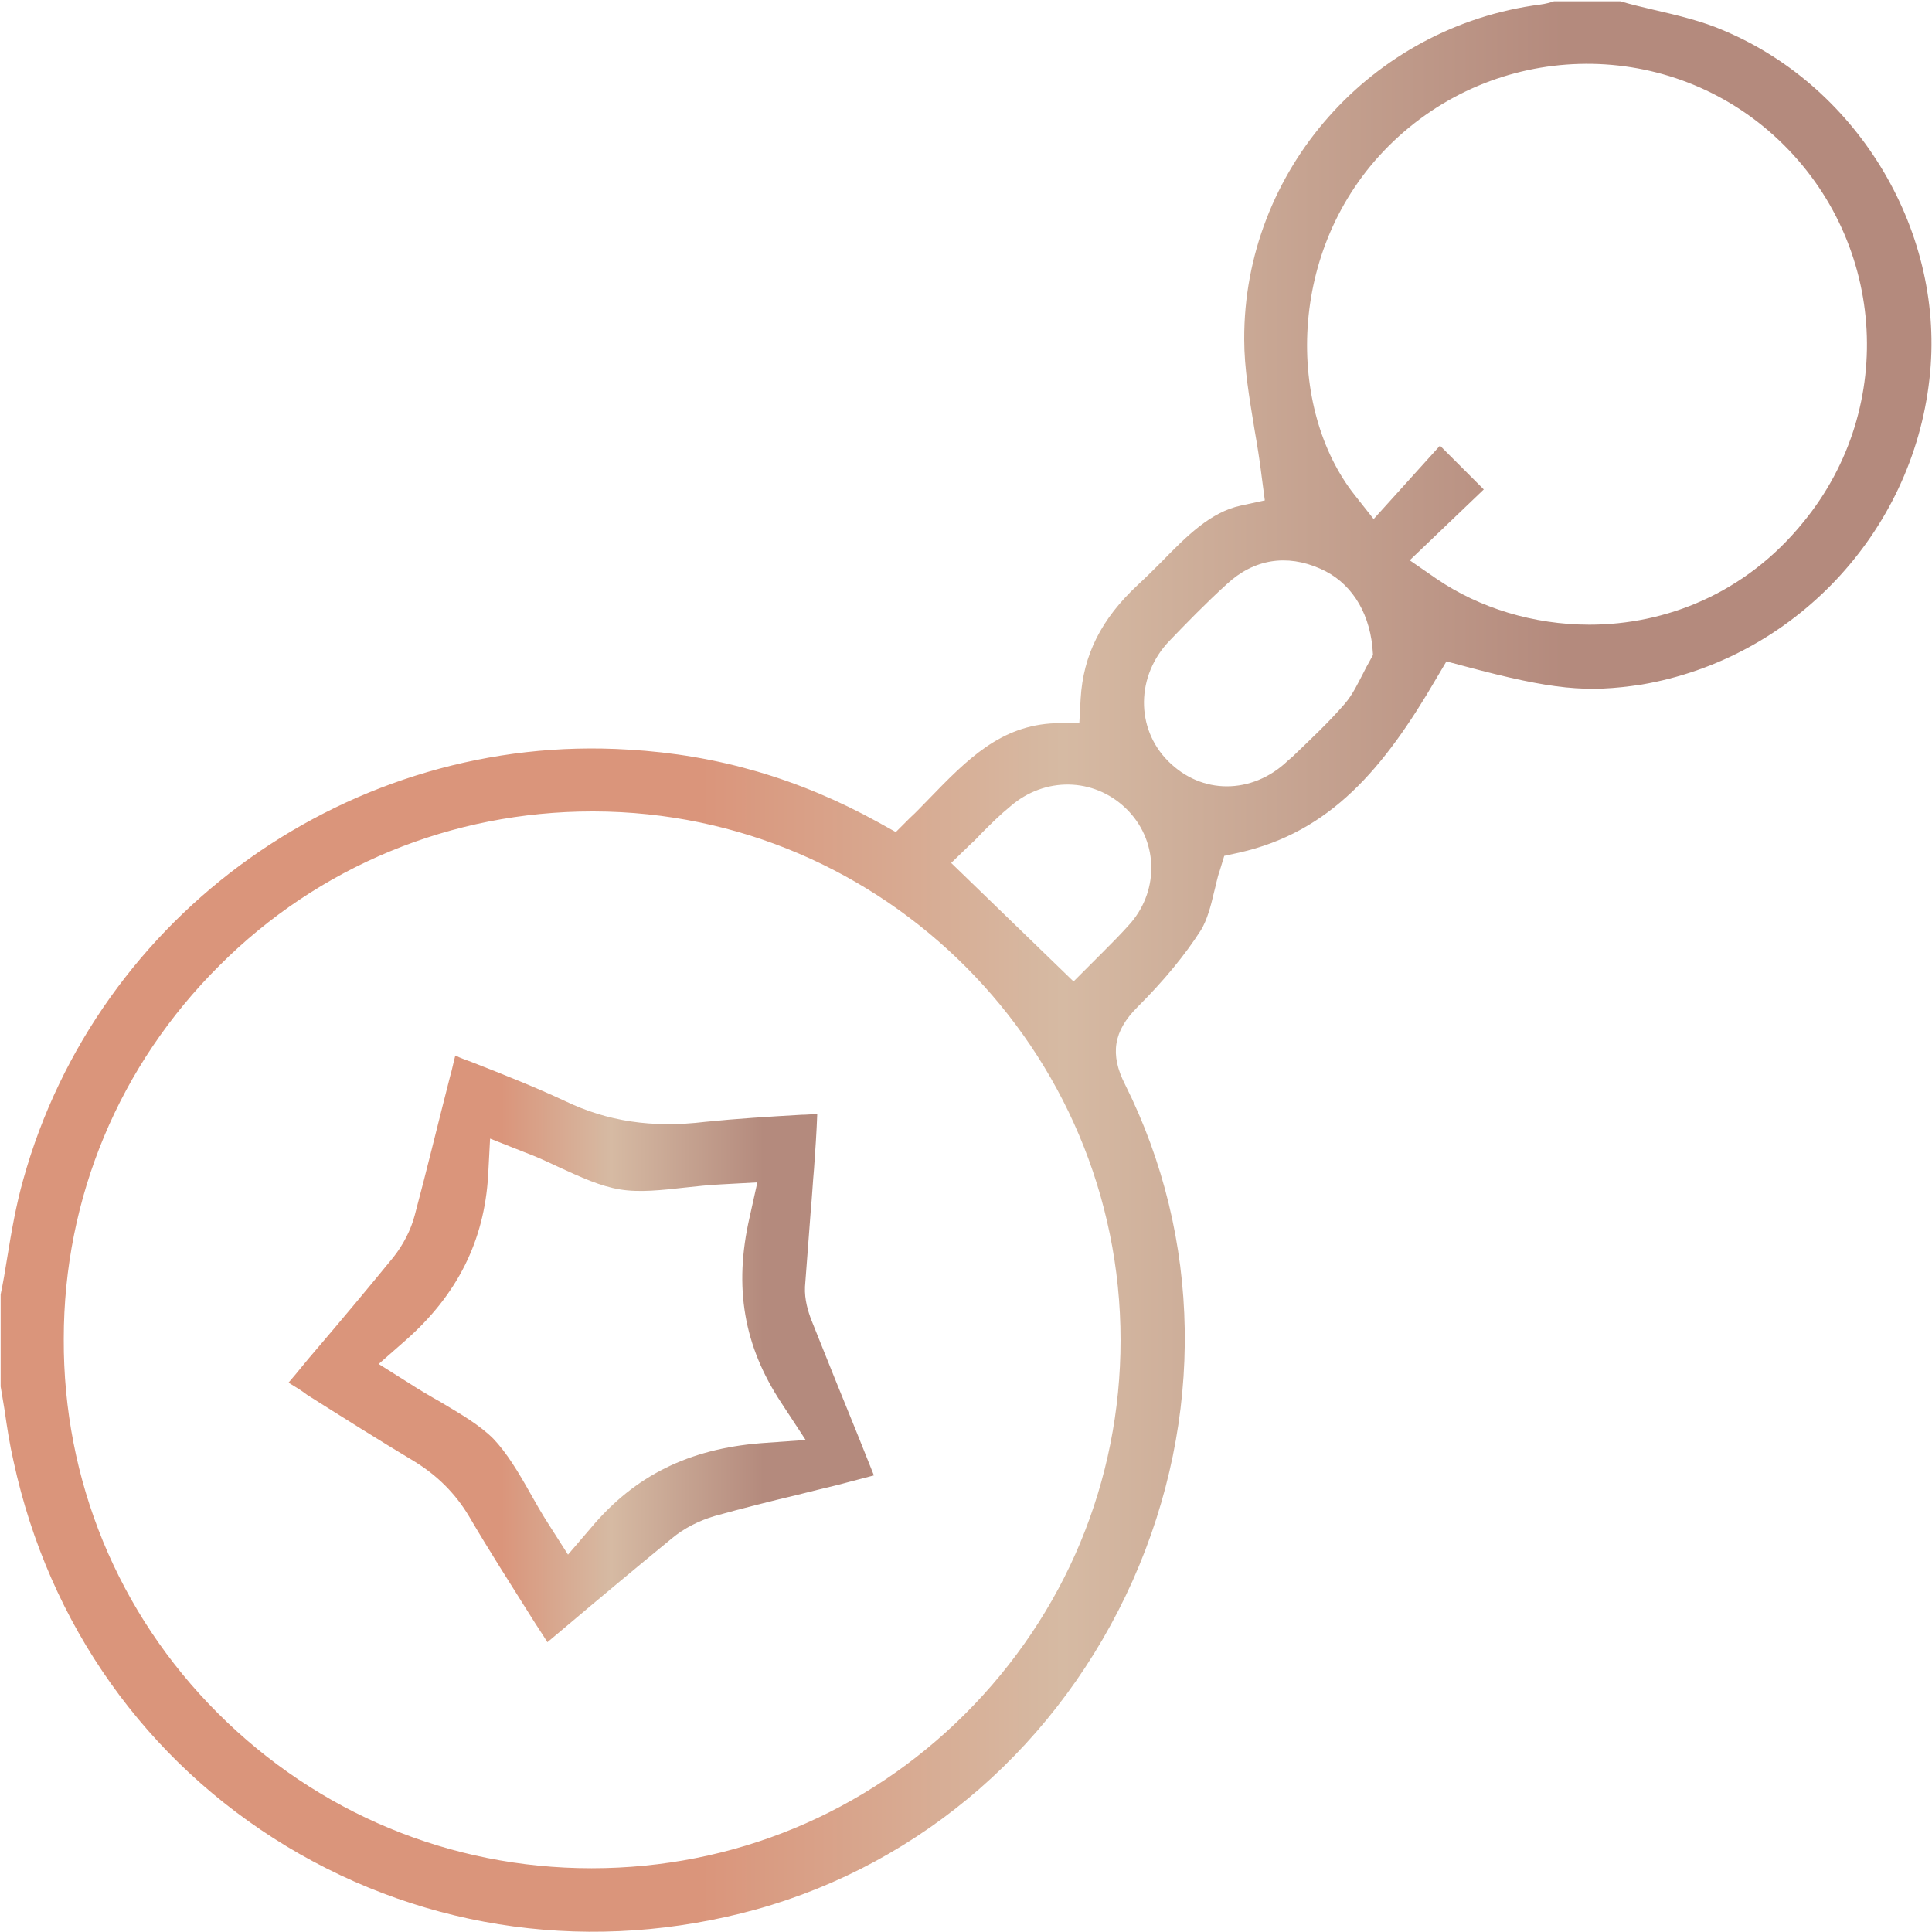 <?xml version="1.0" encoding="UTF-8"?> <svg xmlns="http://www.w3.org/2000/svg" xmlns:xlink="http://www.w3.org/1999/xlink" version="1.1" id="Слой_1" x="0px" y="0px" viewBox="0 0 300 300" style="enable-background:new 0 0 300 300;" xml:space="preserve"> <style type="text/css"> .st0{fill:url(#SVGID_1_);} .st1{fill:url(#SVGID_2_);} .st2{fill:url(#SVGID_3_);} .st3{fill:url(#SVGID_4_);} .st4{fill:url(#SVGID_5_);} .st5{fill:url(#SVGID_6_);} .st6{fill:url(#SVGID_7_);} .st7{fill:url(#SVGID_8_);} .st8{fill:url(#SVGID_9_);} </style> <g> <linearGradient id="SVGID_1_" gradientUnits="userSpaceOnUse" x1="-718.6" y1="-98.112" x2="-418.555" y2="-98.112" gradientTransform="matrix(1 0 0 -1 0 -688.214)"> <stop offset="0.363" style="stop-color:#DA957B"></stop> <stop offset="0.55" style="stop-color:#D6BAA3"></stop> <stop offset="0.81" style="stop-color:#B48A7D"></stop> </linearGradient> <path class="st0" d="M-718.6-460.7c0-70.1,0-140.2,0-210.3c0.2-0.7,0.5-1.5,0.7-2.2c2.7-9.7,9-15.7,18.8-18 c1.6-0.4,3.2-0.4,4.7-0.6c0.2-0.4,0.3-0.6,0.3-0.8c2.8-26.4,25.1-47.2,52.3-47.5c27-0.3,49.1,18.9,53.3,46.3 c0.3,1.8,1.1,2.1,2.7,2.3c6.2,0.5,11.4,3.1,15.6,7.7c0.5,0.5,0.8,1.3,1.2,2.2c6.4-7.8,13.9-10.1,22.9-10.1 c33.8,0.2,67.5,0.1,101.3,0.1c2.3,0,4.7,0,7,0.5c11.7,2.5,19.2,12.2,19.2,24.6c0,60,0,120.1,0,180.1c0,7.4,0.1,14.8,0,22.3 c-0.1,10.9-7.1,20-17.5,23c-1,0.3-2,0.7-3,1c-37.9,0-75.8,0-113.7,0c-6.2-1.5-11.7-4.3-15.9-9.7c-4.2,5.5-9.6,8.2-15.8,9.7 c-37.9,0-75.8,0-113.7,0c-0.6-0.2-1.2-0.5-1.9-0.6c-7.8-2.1-13.4-6.8-16.7-14.1C-717.5-456.8-717.9-458.8-718.6-460.7z M-428.3-565.8c0-33.3,0-66.6,0-99.9c0-10.8-5.7-16.5-16.4-16.5c-34.2,0-68.3,0-102.5,0c-10.8,0-16.6,5.8-16.6,16.6 c0,21.3,0,42.6,0,63.8c0,45.3,0,90.6,0,135.9c0,9.6,5.8,15.8,15,15.8c35.2,0.1,70.5,0,105.7,0c3.5,0,6.7-1,9.5-3.3 c4.1-3.4,5.4-7.9,5.4-13C-428.3-499.4-428.3-532.6-428.3-565.8z M-708.9-566.2c0,18,0,35.9,0,53.9c0,15.7-0.1,31.4,0,47.1 c0.1,9.3,6,15.2,15.2,15.3c34.9,0,69.9,0,104.8,0c4.1,0,7.7-1.1,10.7-3.9c3.6-3.4,4.7-7.6,4.7-12.4c0-66.5,0-133,0-199.4 c0-0.8,0-1.6,0-2.3C-574-676-580-682-588.2-682c-35.4-0.1-70.9,0-106.3,0c-4.2,0-7.8,1.6-10.7,4.7c-3.1,3.3-3.9,7.3-3.9,11.6 C-708.9-632.6-708.9-599.4-708.9-566.2z M-598.1-691.9c-1.8-22.2-22.6-39.6-45.2-38.5c-25.3,1.2-40.4,23.1-40.7,38.5 c3.1,0,6.1,0,9.2,0c6.1-19.4,17.5-29,34.2-28.9c12.3,0.1,28.9,7.9,33.3,28.9C-604.4-691.9-601.3-691.9-598.1-691.9z M-617.8-691.9 c-1.5-11.3-12.9-19.9-25-19.1c-10.8,0.7-21.5,10-21.6,19.1C-648.9-691.9-633.5-691.9-617.8-691.9z"></path> <linearGradient id="SVGID_2_" gradientUnits="userSpaceOnUse" x1="-718.6" y1="-237.714" x2="-698.1" y2="-237.714" gradientTransform="matrix(1 0 0 -1 0 -688.214)"> <stop offset="0.363" style="stop-color:#DA957B"></stop> <stop offset="0.55" style="stop-color:#D6BAA3"></stop> <stop offset="0.81" style="stop-color:#B48A7D"></stop> </linearGradient> <path class="st1" d="M-718.6-460.7c0.6,1.9,1.1,3.9,1.9,5.7c3.3,7.4,8.9,12.1,16.7,14.1c0.6,0.2,1.2,0.4,1.9,0.6 c-6.8,0-13.7,0-20.5,0C-718.6-447-718.6-453.9-718.6-460.7z"></path> <linearGradient id="SVGID_3_" gradientUnits="userSpaceOnUse" x1="-554" y1="-185.047" x2="-437.939" y2="-185.047" gradientTransform="matrix(1 0 0 -1 0 -688.214)"> <stop offset="0.363" style="stop-color:#DA957B"></stop> <stop offset="0.55" style="stop-color:#D6BAA3"></stop> <stop offset="0.81" style="stop-color:#B48A7D"></stop> </linearGradient> <path class="st2" d="M-529.7-508.4c9,5,16.7,11.1,22.1,19.4c3.6,5.5,6.2,11.6,9.4,17.4c0.5,0.9,1.4,1.7,2.3,2.1 c0.3,0.1,1.5-1,1.8-1.8c5.8-16,16-28.2,30.8-36.6c0.2-0.1,0.4-0.4,0.7-0.7c-6.8-2.4-11.4-6.8-13.4-13.7c-2.1-7.6,0.7-15.8,6.9-20.3 c6.7-4.9,13.9-5.5,21.2-1.5c7.1,3.8,10.8,11.5,9.8,19.7c-1.3,10.1-6.3,17.9-15.5,22.3c-15.3,7.4-25.9,18.7-31.6,34.7 c-1.8,5-6,7.8-10.9,7.8s-9.1-2.9-10.9-7.9c-5.6-15.8-16.1-27-31.1-34.4c-10.4-5.1-15.9-13.9-15.9-25.6c0-9.8,7-17.6,16.9-19 c9.3-1.3,18.2,4.5,20.9,13.7s-1.6,18.9-10.4,23C-527.4-509.4-528.3-509-529.7-508.4z M-534.7-517.4c1-0.3,1.8-0.4,2.5-0.7 c5-1.5,7.9-6.2,6.8-11.4c-1-4.9-5.9-8.2-11-7.4c-4.8,0.7-8.4,5.2-8.1,10.3c0.4,5.9,2.8,10.7,7.6,14.2c0.6,0.4,1.3,0.6,2.2,1.1 C-534.7-513.5-534.7-515.3-534.7-517.4z M-457.3-511.6c0.3,0.1,0.5,0.2,0.7,0.1c0.5-0.3,1-0.5,1.5-0.9c4.9-3.8,7.5-8.9,7.4-15.2 c-0.1-4.8-3.8-8.9-8.5-9.3c-5.1-0.5-9.6,2.7-10.6,7.6c-1,4.9,1.7,9.6,6.4,11.1c1,0.3,2,0.6,3.1,0.8 C-457.3-515.3-457.3-513.4-457.3-511.6z"></path> <linearGradient id="SVGID_4_" gradientUnits="userSpaceOnUse" x1="-520.2" y1="-107.664" x2="-471.761" y2="-107.664" gradientTransform="matrix(1 0 0 -1 0 -688.214)"> <stop offset="0.363" style="stop-color:#DA957B"></stop> <stop offset="0.55" style="stop-color:#D6BAA3"></stop> <stop offset="0.81" style="stop-color:#B48A7D"></stop> </linearGradient> <path class="st3" d="M-520.2-624c16.3,0,32.1,0,48.3,0c0,1.1,0,2.2,0,3.2c0,9.3-0.3,18.6,0.1,27.8c0.6,12.2-5.8,22.9-19.3,26.6 c0,6.4,0,12.8,0,19.6c3,0,6.1,0,9.4,0c0,3.4,0,6.5,0,9.7c-9.5,0-19,0-28.6,0c0-3,0-6.1,0-9.5c3,0,6.1,0,9.5,0 c0-6.5,0-12.6-0.1-18.7c0-0.5-1-1.3-1.7-1.5c-11.8-4.3-17.6-12.4-17.6-25c0-9.7,0-19.3,0-29C-520.2-621.8-520.2-622.8-520.2-624z M-481.7-614.2c-9.7,0-19.1,0-28.7,0c0,8.8-0.5,17.5,0.1,26.1c0.5,7.3,7.2,12.5,14.3,12.4c7.2-0.1,13.6-5.3,14.1-12.6 C-481.3-596.8-481.7-605.4-481.7-614.2z"></path> <linearGradient id="SVGID_5_" gradientUnits="userSpaceOnUse" x1="-524.2" y1="-37.264" x2="-467.8" y2="-37.264" gradientTransform="matrix(1 0 0 -1 0 -688.214)"> <stop offset="0.363" style="stop-color:#DA957B"></stop> <stop offset="0.55" style="stop-color:#D6BAA3"></stop> <stop offset="0.81" style="stop-color:#B48A7D"></stop> </linearGradient> <path class="st4" d="M-496-629.8c-9.5-14.3-18.8-28.1-28.2-42.3c18.9,0,37.4,0,56.4,0C-477.2-658-486.5-644.2-496-629.8z M-485.8-662.6c-7,0-13.4,0-20.4,0c3.5,5.2,6.7,10.1,10.2,15.3C-492.5-652.5-489.3-657.4-485.8-662.6z"></path> <linearGradient id="SVGID_6_" gradientUnits="userSpaceOnUse" x1="-699.3" y1="-122.264" x2="-583.2" y2="-122.264" gradientTransform="matrix(1 0 0 -1 0 -688.214)"> <stop offset="0.363" style="stop-color:#DA957B"></stop> <stop offset="0.55" style="stop-color:#D6BAA3"></stop> <stop offset="0.81" style="stop-color:#B48A7D"></stop> </linearGradient> <path class="st5" d="M-583.2-565.8c0,31.5,0,63.1,0,94.6c0,8.2-3.5,11.7-11.8,11.7c-30.8,0-61.7,0-92.5,0 c-8.2,0-11.8-3.5-11.8-11.7c0-63.2,0-126.3,0-189.5c0-8.1,3.5-11.7,11.5-11.7c31,0,62.1,0,93.1,0c7.9,0,11.4,3.5,11.4,11.4 C-583.2-629.3-583.2-597.5-583.2-565.8z M-613.9-585.3c3.6,7.2,7,13.8,10.2,20.6c0.7,1.4,1.2,3.1,1.2,4.7c0.1,18.6,0.1,37.3,0,55.9 c0,14.9-10.4,25.1-25.3,25.2c-8.8,0-17.6,0-26.4,0c-15.4,0-25.7-10.3-25.7-25.7c0-13.4,0.6-26.8-0.2-40.1 c-0.7-12.1,1.4-23.1,8-33.3c1.4-2.2,2.3-4.6,3.6-7.2c-7.3,0-14,0-20.9,0c0,38.7,0,77.2,0,115.7c32.3,0,64.3,0,96.3,0 c0-38.8,0-77.2,0-115.8C-600-585.3-606.7-585.3-613.9-585.3z M-665.7-614.5c0.2-0.4,0.3-0.6,0.3-0.8c0-7.6,0-15.2,0.1-22.8 c0.1-8.9,6-14.9,14.9-14.9c6-0.1,11.9,0,17.9,0c9.6,0,15.4,5.8,15.5,15.5c0.1,6.6,0,13.3,0,19.9c0,1,0.1,2.1,0.2,3 c8.2,0,16,0,23.9,0c0-16.2,0-32.1,0-48.1c-32.2,0-64.2,0-96.3,0c0,16.1,0,32.1,0,48.2C-681.4-614.5-673.6-614.5-665.7-614.5z M-612.2-556.1c-19.5,0-38.6,0-57.8,0c-0.1,0.7-0.2,1.3-0.2,1.9c0,17-0.1,34,0,50.9c0.1,8.7,6.1,14.6,14.9,14.6 c8.9,0.1,17.8-0.3,26.6,0.1c10.1,0.4,16.7-6.8,16.6-16.5c-0.3-16-0.1-32-0.1-48C-612.1-554-612.2-555-612.2-556.1z M-689.3-595.2 c32.2,0,64.3,0,96.4,0c0-3.3,0-6.3,0-9.3c-32.3,0-64.3,0-96.4,0C-689.3-601.3-689.3-598.3-689.3-595.2z M-667.1-566.3 c17.4,0,34.4,0,51.8,0c-3.1-6.2-6-12.1-9.1-18c-0.3-0.6-1.5-1.1-2.3-1.1c-9.6-0.1-19.3-0.1-28.9,0c-0.9,0-2.1,0.6-2.5,1.3 C-661.1-578.2-664-572.4-667.1-566.3z M-626.8-623.9c-9.7,0-19.2,0-28.7,0c0,3.3,0,6.3,0,9.4c9.7,0,19.1,0,28.7,0 C-626.8-617.6-626.8-620.6-626.8-623.9z M-655.7-633.9c9.9,0,19.4,0,29.1,0c0-1.6,0.1-3,0-4.3c-0.2-3.2-2-5.1-5.2-5.1 c-6.2-0.1-12.5-0.1-18.7,0c-3.1,0.1-4.8,1.9-5.1,4.9C-655.8-637-655.7-635.6-655.7-633.9z"></path> <linearGradient id="SVGID_7_" gradientUnits="userSpaceOnUse" x1="-660.575" y1="-165.777" x2="-621.8" y2="-165.777" gradientTransform="matrix(1 0 0 -1 0 -688.214)"> <stop offset="0.363" style="stop-color:#DA957B"></stop> <stop offset="0.55" style="stop-color:#D6BAA3"></stop> <stop offset="0.81" style="stop-color:#B48A7D"></stop> </linearGradient> <path class="st6" d="M-621.9-522.2c0,4.7,0.1,9.4,0,14.1c-0.1,5.7-4,9.8-9.7,9.9c-6.3,0.1-12.7,0.1-19,0c-5.9-0.1-9.9-4.2-9.9-10.1 c-0.1-9.5-0.1-18.9,0-28.4c0-5.6,3.9-9.7,9.5-9.9c6.5-0.2,13.1-0.2,19.6,0c5.8,0.2,9.5,4.2,9.6,10.1 C-621.8-531.8-621.9-527-621.9-522.2z M-631.6-536.7c-6.5,0-12.7,0-19,0c0,9.6,0,19.1,0,28.6c6.4,0,12.6,0,19,0 C-631.6-517.7-631.6-527.1-631.6-536.7z"></path> </g> <g> <linearGradient id="SVGID_8_" gradientUnits="userSpaceOnUse" x1="5.007874e-02" y1="150" x2="299.95" y2="150"> <stop offset="0.363" style="stop-color:#DA957B"></stop> <stop offset="0.55" style="stop-color:#D6BAA3"></stop> <stop offset="0.81" style="stop-color:#B48A7D"></stop> </linearGradient> <path class="st7" d="M299.6,58.9c2.6-22.5-10.8-45.2-31.8-54.1c-3.4-1.5-7.2-2.4-11.1-3.3c-1.7-0.4-3.4-0.8-5.1-1.3h-10.3 c-0.6,0.2-1.3,0.4-2.1,0.5c-26.3,3.4-46.1,25.8-46,52c0,4.5,0.8,9.1,1.6,14c0.4,2.3,0.8,4.7,1.1,7.2l0.5,3.8l-3.7,0.8 c-4.7,1-8.4,4.7-12.3,8.7c-1.2,1.2-2.4,2.4-3.7,3.6c-5.7,5.3-8.5,10.9-8.9,17.7l-0.2,3.7l-3.7,0.1c-8.5,0.3-13.7,5.6-19.7,11.8 c-1,1-1.9,2-2.9,2.9l-2.2,2.2l-2.7-1.5c-12.3-6.8-25-10.5-38.8-11.3c-43-2.7-82.5,25.4-94,66.8c-1.1,3.9-1.8,7.9-2.5,12.2 c-0.3,1.9-0.6,3.7-1,5.6v14.3c0.2,1.2,0.4,2.4,0.6,3.6c0.4,2.8,0.8,5.4,1.4,8c5.5,25.4,20.6,46.6,42.4,59.8 c21.9,13.2,47.8,16.7,72.9,9.8c25.9-7.2,47.2-25.8,58.5-51.1c11.2-25.2,10.7-53.2-1.2-77c-2.4-4.7-1.8-8.3,1.9-12 c4.2-4.2,7.4-8.1,9.9-12c0.9-1.5,1.5-3.6,2-5.8c0.3-1.1,0.5-2.3,0.9-3.4l0.7-2.3l2.3-0.5c14.2-3.2,22.5-13.1,30.6-27l1.6-2.7l3,0.8 c13.5,3.6,18.8,4.1,27.3,2.8C278.4,102.3,296.9,82.9,299.6,58.9z M174,208.1c0,21.9-8.6,42.5-24.1,58c-15.5,15.5-36.1,24-58,24 c0,0-0.1,0-0.1,0c-21.9,0-42.5-8.6-58-24.1c-15.5-15.5-24-36.2-23.9-58.1c0-21.9,8.6-42.5,24.2-58C49.5,134.5,70.1,126,92,126 c0.1,0,0.1,0,0.2,0C137.3,126.1,174,163,174,208.1z M175.6,143.3c-1.5,1.7-3.1,3.3-4.5,4.7c-0.5,0.5-1,1-1.5,1.5l-2.9,2.9l-19-18.4 l3.1-3c0.6-0.5,1.1-1.1,1.7-1.7c1.4-1.4,2.8-2.8,4.4-4.1c5.3-4.6,12.9-4.5,17.9,0.3C179.8,130.3,180.1,138,175.6,143.3z M212.6,102.8c-0.3,0.5-0.6,1.1-0.9,1.7c-0.8,1.5-1.6,3.3-2.9,4.8c-2.5,2.9-5.4,5.6-8.1,8.2l-0.7,0.6c-2.8,2.7-6.2,4-9.5,4 c-3.3,0-6.5-1.3-9.1-3.9c-5.1-5.1-5-13.3,0.2-18.7c2.5-2.6,5.7-5.9,8.9-8.8c4.2-3.9,9.3-4.7,14.5-2.4c4.6,2,7.5,6.4,8.1,12.1 l0.1,1.3L212.6,102.8z M246.8,97c-8.7,0-17.1-2.6-23.7-7.1l-4.2-2.9l11.5-11l-6.8-6.8l-10.3,11.4l-3-3.8 c-10.4-13.2-10.7-38.1,5.3-54.1c16.4-16.4,42.7-17.1,59.8-1.7c17.4,15.7,19.4,42.1,4.6,60.1C271,92.2,258.6,97,246.8,97z"></path> <linearGradient id="SVGID_9_" gradientUnits="userSpaceOnUse" x1="44.847" y1="209.608" x2="135.86" y2="209.608"> <stop offset="0.363" style="stop-color:#DA957B"></stop> <stop offset="0.55" style="stop-color:#D6BAA3"></stop> <stop offset="0.81" style="stop-color:#B48A7D"></stop> </linearGradient> <path class="st8" d="M125.9,187.9c0.2-2.1,0.3-4.2,0.5-6.4c0.2-2.8,0.4-5.7,0.5-8.5c-0.8,0-1.6,0.1-2.4,0.1 c-5.2,0.3-10.1,0.6-15,1.1c-8.3,1-15.2-0.1-21.7-3.2c-4.7-2.2-9.5-4.1-14.6-6.1c-0.8-0.3-1.7-0.6-2.5-1c-0.3,1.1-0.5,2.2-0.8,3.2 c-1.9,7.4-3.6,14.5-5.5,21.6c-0.6,2.3-1.8,4.6-3.3,6.5c-4,4.9-8.1,9.8-12.2,14.6c-1.4,1.6-2.7,3.3-4.1,4.9c1,0.6,2,1.2,2.9,1.9 c5.7,3.6,11.1,7,16.6,10.3c3.6,2.2,6.4,5,8.5,8.5c3.1,5.3,6.5,10.6,9.7,15.7c0.8,1.3,1.7,2.6,2.5,3.9c0.8-0.7,1.7-1.4,2.5-2.1 c5.8-4.9,11.2-9.4,16.8-14c1.9-1.6,4.3-2.8,6.7-3.5c4.3-1.2,8.7-2.3,12.9-3.3c2-0.5,4-1,6.1-1.5c1.9-0.5,3.8-1,5.7-1.5l-2.6-6.5 c-2.4-5.9-4.8-11.8-7.1-17.6c-0.5-1.3-1.1-3.2-1-5.2C125.3,195.9,125.6,191.8,125.9,187.9z M125.1,223.6l-7,0.5 c-11.1,0.9-19.5,5-26.3,13.1l-3.6,4.2l-3-4.7c-1.1-1.7-2-3.3-2.9-4.9c-1.8-3.2-3.6-6.2-5.7-8.4c-2.1-2.1-5-3.8-8.2-5.7 c-1.6-0.9-3.3-1.9-5-3l-4.6-2.9l4.1-3.6c8.1-7.1,12.3-15.5,12.9-25.7l0.3-5.7l5.3,2.1c1.9,0.7,3.6,1.5,5.3,2.3 c3.5,1.6,6.5,3,9.6,3.5c3,0.5,6.5,0.1,10.1-0.3c1.8-0.2,3.7-0.4,5.7-0.5l5.5-0.3l-1.2,5.4c-2.5,10.9-0.9,20,4.9,28.8L125.1,223.6z"></path> </g> </svg> 